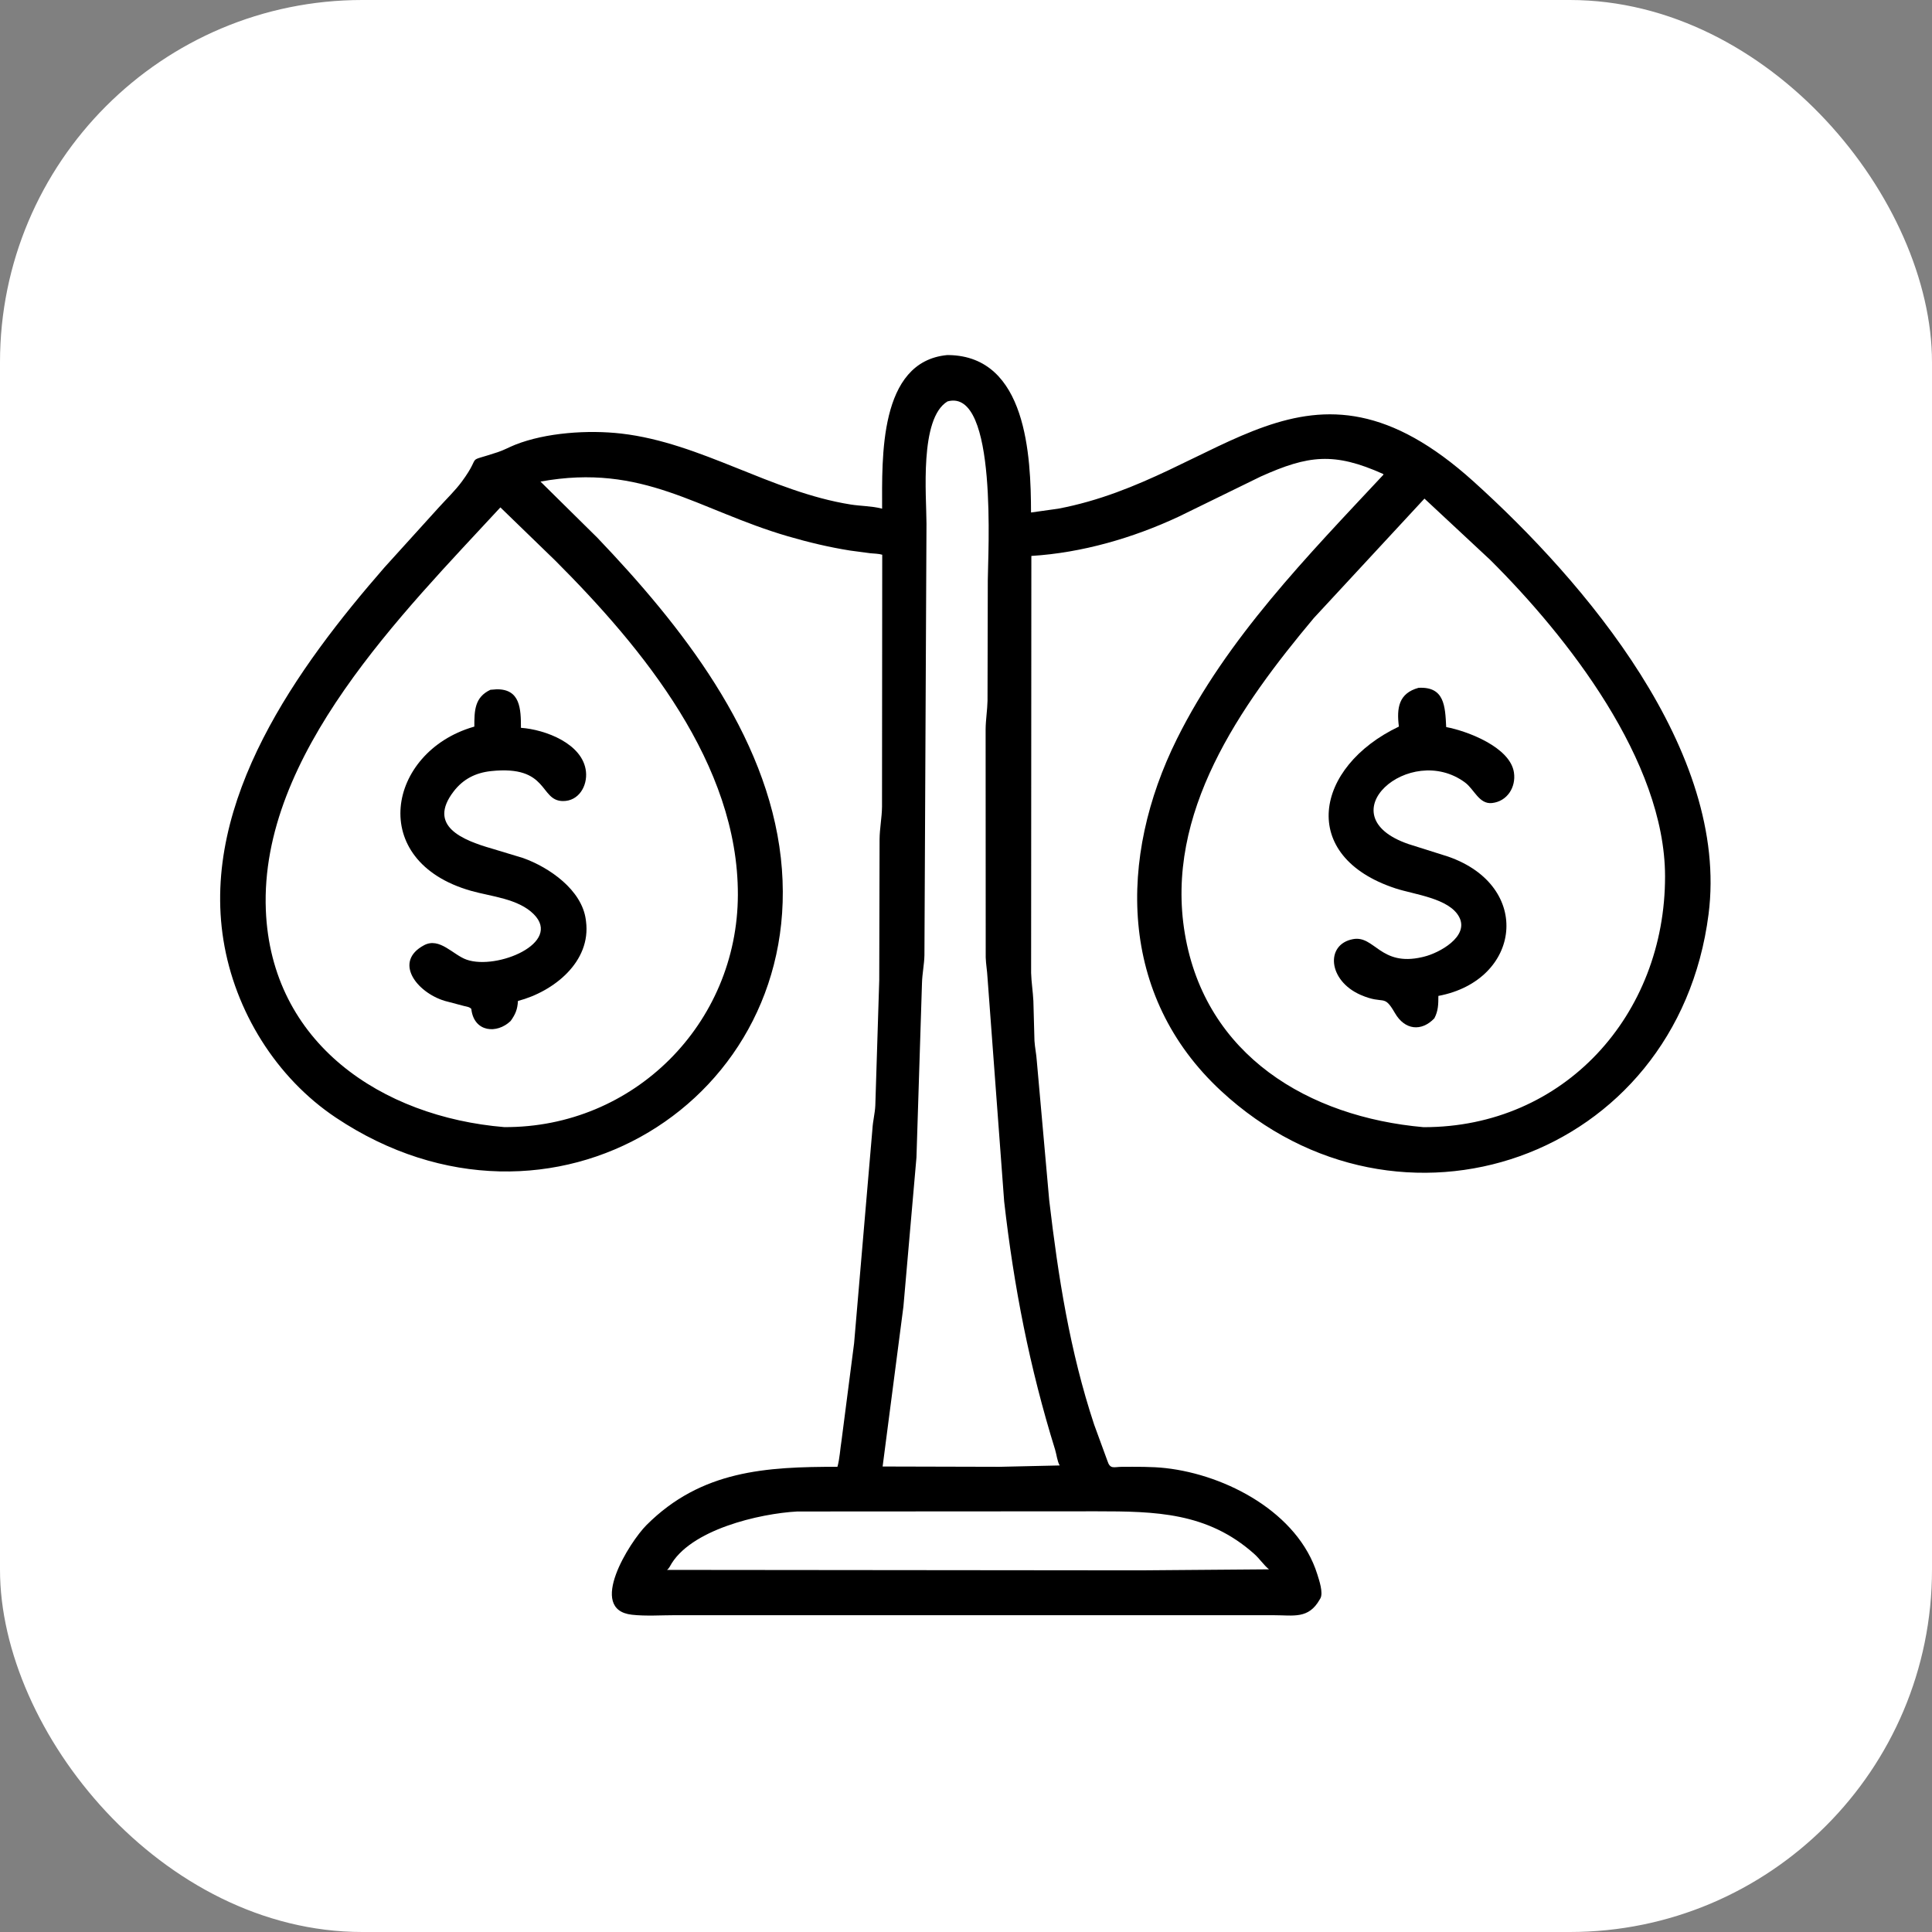 <svg width="64" height="64" viewBox="0 0 64 64" fill="none" xmlns="http://www.w3.org/2000/svg">
<rect x="0" y="0" width="64" height="64" fill="#808080" stroke="none"/>
<rect width="64" height="64" rx="12" fill="white"/>
<path d="M34.859 53.505L22.379 53.505C21.908 53.505 21.398 53.542 20.933 53.49C19.436 53.325 20.858 51.079 21.415 50.521C23.231 48.703 25.388 48.588 27.741 48.59C27.816 48.324 27.831 48.002 27.876 47.726L28.293 44.499L28.901 37.391C28.915 37.133 28.985 36.879 28.996 36.618L29.126 32.469L29.137 27.806C29.14 27.442 29.213 27.09 29.218 26.727L29.225 18.376C29.103 18.339 28.958 18.34 28.832 18.327L28.156 18.237C27.464 18.127 26.779 17.963 26.106 17.767C23.102 16.892 21.317 15.332 17.904 15.953L19.787 17.812C22.546 20.703 25.408 24.303 25.867 28.422C26.759 36.44 18.218 41.756 11.128 37.024C9.145 35.701 7.78 33.49 7.402 31.145C6.655 26.507 9.872 22.084 12.736 18.796L14.538 16.807C14.789 16.53 15.079 16.252 15.3 15.952C16.014 14.982 15.334 15.363 16.494 14.977C16.691 14.912 16.878 14.807 17.071 14.731C18.084 14.33 19.486 14.236 20.585 14.363C23.233 14.67 25.538 16.293 28.183 16.713C28.512 16.765 28.874 16.762 29.194 16.844L29.221 16.851C29.222 15.188 29.102 11.98 31.376 11.762L31.425 11.762C34.017 11.803 34.15 15.122 34.154 16.977L35.053 16.851C40.507 15.823 43.252 10.934 48.812 15.949C52.487 19.264 57.29 24.887 56.598 30.286C55.558 38.406 46.334 41.59 40.45 36.139C37.038 32.978 37.037 28.402 38.988 24.476C40.645 21.142 43.314 18.416 45.831 15.722L45.817 15.7C44.194 14.973 43.343 15.076 41.763 15.786L39.051 17.112C37.534 17.822 35.839 18.313 34.165 18.416L34.157 32.23C34.166 32.542 34.217 32.847 34.232 33.156L34.268 34.478C34.282 34.701 34.331 34.918 34.345 35.141L34.757 39.762C35.054 42.296 35.441 44.764 36.245 47.192L36.68 48.381C36.776 48.688 36.895 48.59 37.174 48.59C37.653 48.591 38.138 48.58 38.614 48.633C40.628 48.859 43 50.112 43.636 52.146C43.697 52.341 43.844 52.767 43.737 52.953L43.718 52.984C43.347 53.642 42.852 53.505 42.198 53.506L34.859 53.505ZM31.388 13.297C30.45 13.861 30.69 16.434 30.691 17.349L30.623 31.641C30.617 31.948 30.55 32.254 30.542 32.562L30.359 38.341L29.927 43.281L29.238 48.58L33.109 48.59L35.104 48.545C35.023 48.412 35 48.178 34.952 48.023C34.106 45.297 33.587 42.637 33.264 39.796L32.712 32.379C32.701 32.157 32.66 31.939 32.653 31.717L32.65 24.156C32.653 23.842 32.706 23.529 32.713 23.214L32.722 19.223C32.722 18.426 33.067 12.836 31.388 13.297ZM47.187 16.517L43.522 20.474C41.086 23.38 38.576 26.934 39.25 30.93C39.931 34.971 43.356 37.003 47.155 37.339C51.814 37.347 55.164 33.618 55.157 29.026C55.151 25.199 51.915 21.083 49.366 18.548L47.187 16.517ZM16.576 16.808C13.363 20.289 8.604 24.989 8.806 30.143C8.98 34.563 12.65 36.999 16.703 37.337C20.997 37.361 24.432 33.91 24.443 29.642C24.454 25.313 21.302 21.48 18.396 18.572L16.576 16.808ZM26.408 50.07C25.177 50.137 22.832 50.668 22.186 51.899C22.162 51.943 22.136 51.972 22.098 52.005L37.766 52.02L42.036 51.986C41.858 51.84 41.725 51.632 41.545 51.473C39.996 50.093 38.27 50.065 36.327 50.064L26.408 50.07Z" fill="black"/>
<path d="M47.515 33.733C47.087 34.181 46.536 34.125 46.209 33.559C45.827 32.897 45.87 33.303 45.075 32.958C43.986 32.484 43.898 31.28 44.822 31.11C45.537 30.978 45.725 32.028 47.112 31.706L47.172 31.691C47.664 31.574 48.684 31.027 48.335 30.373C48.004 29.754 46.846 29.632 46.231 29.43C42.988 28.367 43.541 25.401 46.34 24.069C46.261 23.45 46.334 22.966 46.991 22.785C47.851 22.739 47.873 23.389 47.907 24.085C48.609 24.217 50.03 24.751 50.152 25.594C50.222 26.076 49.93 26.548 49.422 26.602C48.998 26.646 48.834 26.145 48.532 25.922C46.701 24.565 43.899 27.015 46.662 27.962L47.969 28.375C50.793 29.357 50.385 32.478 47.648 32.991C47.647 33.268 47.646 33.482 47.515 33.733Z" fill="black"/>
<path d="M16.915 33.822C16.457 34.26 15.714 34.19 15.616 33.449L15.613 33.422C15.556 33.354 15.448 33.344 15.365 33.323L14.726 33.154C13.79 32.865 13.029 31.855 14.047 31.312C14.564 31.036 15.008 31.636 15.463 31.792C16.465 32.138 18.63 31.237 17.682 30.285C17.167 29.768 16.275 29.7 15.607 29.511C12.127 28.524 12.84 24.913 15.674 24.081L15.713 24.07C15.713 23.546 15.718 23.098 16.246 22.85L16.455 22.834C17.236 22.826 17.257 23.483 17.257 24.11C18.058 24.166 19.313 24.634 19.411 25.561C19.461 26.036 19.173 26.538 18.651 26.536C17.859 26.533 18.198 25.336 16.264 25.544C15.753 25.599 15.342 25.808 15.028 26.217C14.15 27.359 15.314 27.829 16.296 28.111L17.324 28.422C18.197 28.733 19.272 29.479 19.405 30.462L19.412 30.516C19.59 31.861 18.339 32.849 17.158 33.158C17.142 33.437 17.076 33.598 16.915 33.822Z" fill="black"/>
</svg>
